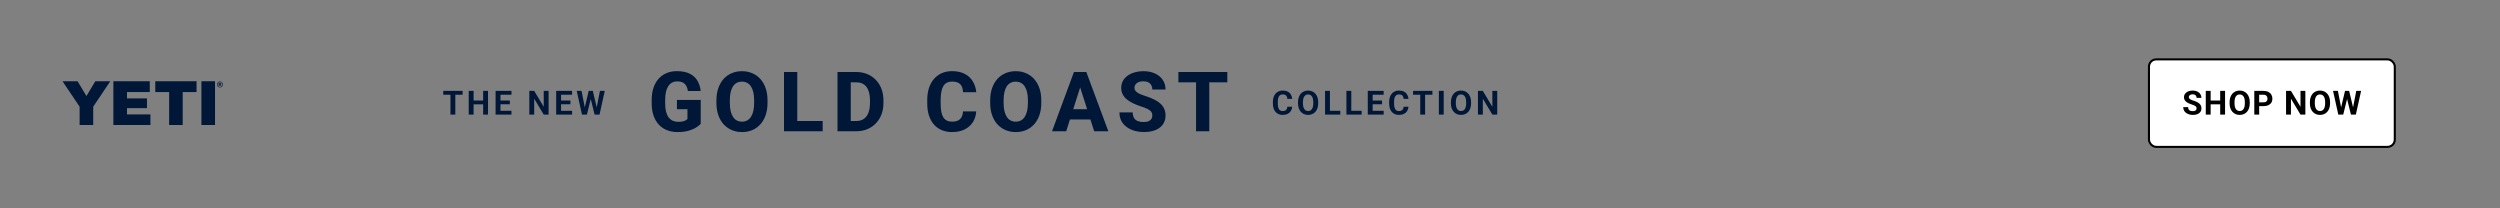 <?xml version="1.0" encoding="utf-8"?>
<svg xmlns="http://www.w3.org/2000/svg" fill="none" height="100" viewBox="0 0 1200 100" width="1200">
<rect x="0" y="0" width="1200" height="100" fill="#808080" stroke="none"/>
<rect fill="white" height="42" rx="3.5" width="118" x="1031.5" y="28.5"/>
<rect height="42" rx="3.5" stroke="black" width="118" x="1031.5" y="28.5"/>
<path d="M1054.35 52.023C1054.35 51.82 1054.32 51.638 1054.26 51.477C1054.2 51.31 1054.09 51.159 1053.93 51.023C1053.77 50.883 1053.54 50.745 1053.25 50.609C1052.96 50.474 1052.58 50.333 1052.12 50.188C1051.6 50.021 1051.11 49.833 1050.65 49.625C1050.19 49.417 1049.78 49.175 1049.43 48.898C1049.08 48.617 1048.8 48.292 1048.6 47.922C1048.4 47.552 1048.3 47.122 1048.3 46.633C1048.3 46.159 1048.41 45.729 1048.62 45.344C1048.83 44.953 1049.12 44.62 1049.49 44.344C1049.87 44.062 1050.31 43.846 1050.82 43.695C1051.34 43.544 1051.9 43.469 1052.52 43.469C1053.35 43.469 1054.09 43.62 1054.71 43.922C1055.34 44.224 1055.82 44.638 1056.16 45.164C1056.51 45.69 1056.69 46.292 1056.69 46.969H1054.36C1054.36 46.635 1054.29 46.344 1054.15 46.094C1054.01 45.839 1053.8 45.638 1053.52 45.492C1053.25 45.346 1052.9 45.273 1052.48 45.273C1052.07 45.273 1051.73 45.336 1051.46 45.461C1051.19 45.581 1050.99 45.745 1050.85 45.953C1050.72 46.156 1050.65 46.385 1050.65 46.641C1050.65 46.833 1050.69 47.008 1050.79 47.164C1050.89 47.32 1051.03 47.466 1051.23 47.602C1051.42 47.737 1051.66 47.865 1051.94 47.984C1052.22 48.104 1052.54 48.221 1052.91 48.336C1053.53 48.523 1054.08 48.734 1054.55 48.969C1055.02 49.203 1055.42 49.466 1055.73 49.758C1056.05 50.05 1056.29 50.38 1056.45 50.75C1056.61 51.12 1056.69 51.539 1056.69 52.008C1056.69 52.503 1056.6 52.945 1056.41 53.336C1056.21 53.727 1055.93 54.057 1055.57 54.328C1055.21 54.599 1054.77 54.805 1054.27 54.945C1053.76 55.086 1053.19 55.156 1052.57 55.156C1052.01 55.156 1051.45 55.083 1050.91 54.938C1050.36 54.786 1049.86 54.56 1049.41 54.258C1048.97 53.956 1048.62 53.57 1048.35 53.102C1048.09 52.633 1047.95 52.078 1047.95 51.438H1050.3C1050.3 51.792 1050.36 52.091 1050.47 52.336C1050.58 52.581 1050.73 52.779 1050.93 52.93C1051.13 53.081 1051.37 53.19 1051.65 53.258C1051.93 53.325 1052.24 53.359 1052.57 53.359C1052.98 53.359 1053.31 53.302 1053.57 53.188C1053.84 53.073 1054.03 52.914 1054.16 52.711C1054.29 52.508 1054.35 52.279 1054.35 52.023ZM1066.35 48.258V50.086H1060.42V48.258H1066.35ZM1061.11 43.625V55H1058.77V43.625H1061.11ZM1068.03 43.625V55H1065.69V43.625H1068.03ZM1079.89 49.047V49.586C1079.89 50.45 1079.77 51.227 1079.54 51.914C1079.3 52.602 1078.97 53.188 1078.55 53.672C1078.12 54.151 1077.61 54.518 1077.01 54.773C1076.43 55.029 1075.77 55.156 1075.05 55.156C1074.34 55.156 1073.69 55.029 1073.09 54.773C1072.5 54.518 1071.99 54.151 1071.56 53.672C1071.13 53.188 1070.79 52.602 1070.55 51.914C1070.32 51.227 1070.2 50.45 1070.2 49.586V49.047C1070.2 48.177 1070.32 47.401 1070.55 46.719C1070.79 46.031 1071.12 45.445 1071.55 44.961C1071.98 44.477 1072.49 44.107 1073.08 43.852C1073.67 43.596 1074.32 43.469 1075.04 43.469C1075.76 43.469 1076.41 43.596 1077 43.852C1077.59 44.107 1078.1 44.477 1078.53 44.961C1078.96 45.445 1079.3 46.031 1079.53 46.719C1079.77 47.401 1079.89 48.177 1079.89 49.047ZM1077.52 49.586V49.031C1077.52 48.427 1077.47 47.896 1077.36 47.438C1077.25 46.979 1077.09 46.594 1076.87 46.281C1076.66 45.969 1076.4 45.734 1076.09 45.578C1075.79 45.417 1075.43 45.336 1075.04 45.336C1074.64 45.336 1074.29 45.417 1073.98 45.578C1073.68 45.734 1073.42 45.969 1073.21 46.281C1073 46.594 1072.84 46.979 1072.73 47.438C1072.62 47.896 1072.57 48.427 1072.57 49.031V49.586C1072.57 50.185 1072.62 50.716 1072.73 51.18C1072.84 51.638 1073 52.026 1073.22 52.344C1073.43 52.656 1073.69 52.893 1074 53.055C1074.31 53.216 1074.66 53.297 1075.05 53.297C1075.45 53.297 1075.8 53.216 1076.11 53.055C1076.42 52.893 1076.67 52.656 1076.88 52.344C1077.09 52.026 1077.25 51.638 1077.36 51.18C1077.47 50.716 1077.52 50.185 1077.52 49.586ZM1086.49 50.945H1083.59V49.117H1086.49C1086.93 49.117 1087.3 49.044 1087.58 48.898C1087.86 48.747 1088.07 48.539 1088.2 48.273C1088.33 48.008 1088.39 47.708 1088.39 47.375C1088.39 47.036 1088.33 46.721 1088.2 46.43C1088.07 46.138 1087.86 45.904 1087.58 45.727C1087.3 45.55 1086.93 45.461 1086.49 45.461H1084.4V55H1082.06V43.625H1086.49C1087.38 43.625 1088.14 43.786 1088.78 44.109C1089.42 44.427 1089.91 44.867 1090.24 45.43C1090.58 45.992 1090.75 46.635 1090.75 47.359C1090.75 48.094 1090.58 48.729 1090.24 49.266C1089.91 49.802 1089.42 50.216 1088.78 50.508C1088.14 50.8 1087.38 50.945 1086.49 50.945ZM1106.57 43.625V55H1104.23L1099.66 47.375V55H1097.31V43.625H1099.66L1104.24 51.258V43.625H1106.57ZM1118.43 49.047V49.586C1118.43 50.45 1118.32 51.227 1118.08 51.914C1117.85 52.602 1117.52 53.188 1117.09 53.672C1116.66 54.151 1116.15 54.518 1115.56 54.773C1114.97 55.029 1114.32 55.156 1113.6 55.156C1112.88 55.156 1112.23 55.029 1111.64 54.773C1111.05 54.518 1110.54 54.151 1110.11 53.672C1109.67 53.188 1109.34 52.602 1109.1 51.914C1108.86 51.227 1108.75 50.45 1108.75 49.586V49.047C1108.75 48.177 1108.86 47.401 1109.1 46.719C1109.33 46.031 1109.66 45.445 1110.09 44.961C1110.52 44.477 1111.03 44.107 1111.62 43.852C1112.22 43.596 1112.87 43.469 1113.58 43.469C1114.3 43.469 1114.96 43.596 1115.54 43.852C1116.14 44.107 1116.65 44.477 1117.08 44.961C1117.51 45.445 1117.84 46.031 1118.08 46.719C1118.31 47.401 1118.43 48.177 1118.43 49.047ZM1116.07 49.586V49.031C1116.07 48.427 1116.01 47.896 1115.9 47.438C1115.79 46.979 1115.63 46.594 1115.42 46.281C1115.21 45.969 1114.94 45.734 1114.64 45.578C1114.33 45.417 1113.98 45.336 1113.58 45.336C1113.19 45.336 1112.84 45.417 1112.53 45.578C1112.23 45.734 1111.97 45.969 1111.75 46.281C1111.55 46.594 1111.39 46.979 1111.28 47.438C1111.17 47.896 1111.11 48.427 1111.11 49.031V49.586C1111.11 50.185 1111.17 50.716 1111.28 51.18C1111.39 51.638 1111.55 52.026 1111.76 52.344C1111.98 52.656 1112.24 52.893 1112.54 53.055C1112.85 53.216 1113.2 53.297 1113.6 53.297C1113.99 53.297 1114.35 53.216 1114.65 53.055C1114.96 52.893 1115.22 52.656 1115.43 52.344C1115.63 52.026 1115.79 51.638 1115.9 51.18C1116.01 50.716 1116.07 50.185 1116.07 49.586ZM1123.34 53.195L1125.61 43.625H1126.88L1127.16 45.219L1124.75 55H1123.39L1123.34 53.195ZM1122.18 43.625L1124.06 53.195L1123.9 55H1122.38L1119.86 43.625H1122.18ZM1129.16 53.156L1131.01 43.625H1133.33L1130.81 55H1129.3L1129.16 53.156ZM1127.59 43.625L1129.87 53.234L1129.81 55H1128.45L1126.02 45.211L1126.33 43.625H1127.59Z" fill="black"/>
<path d="M218.552 43.625V55H216.216V43.625H218.552ZM222.052 43.625V45.461H212.77V43.625H222.052ZM232.573 48.258V50.086H226.636V48.258H232.573ZM227.331 43.625V55H224.988V43.625H227.331ZM234.245 43.625V55H231.909V43.625H234.245ZM245.517 53.172V55H239.463V53.172H245.517ZM240.228 43.625V55H237.884V43.625H240.228ZM244.728 48.258V50.039H239.463V48.258H244.728ZM245.509 43.625V45.461H239.463V43.625H245.509ZM263.327 43.625V55H260.983L256.413 47.375V55H254.069V43.625H256.413L260.991 51.258V43.625H263.327ZM274.598 53.172V55H268.544V53.172H274.598ZM269.309 43.625V55H266.966V43.625H269.309ZM273.809 48.258V50.039H268.544V48.258H273.809ZM274.591 43.625V45.461H268.544V43.625H274.591ZM280.308 53.195L282.573 43.625H283.839L284.128 45.219L281.714 55H280.355L280.308 53.195ZM279.144 43.625L281.019 53.195L280.863 55H279.347L276.823 43.625H279.144ZM286.12 53.156L287.972 43.625H290.292L287.777 55H286.261L286.12 53.156ZM284.55 43.625L286.831 53.234L286.769 55H285.409L282.98 45.211L283.292 43.625H284.55Z" fill="#001738"/>
<path d="M336.348 47.98V59.445C335.879 59.979 335.163 60.552 334.199 61.164C333.249 61.776 332.031 62.303 330.547 62.746C329.062 63.176 327.292 63.391 325.234 63.391C323.372 63.391 321.68 63.091 320.156 62.492C318.633 61.88 317.324 60.988 316.23 59.816C315.137 58.632 314.29 57.186 313.691 55.48C313.105 53.775 312.812 51.822 312.812 49.621V47.941C312.812 45.741 313.105 43.788 313.691 42.082C314.277 40.376 315.104 38.938 316.172 37.766C317.24 36.581 318.509 35.682 319.98 35.07C321.452 34.458 323.079 34.152 324.863 34.152C327.402 34.152 329.479 34.562 331.094 35.383C332.708 36.19 333.932 37.31 334.766 38.742C335.612 40.175 336.133 41.822 336.328 43.684H330.195C330.065 42.733 329.805 41.913 329.414 41.223C329.036 40.533 328.496 40.005 327.793 39.641C327.09 39.263 326.178 39.074 325.059 39.074C324.16 39.074 323.346 39.263 322.617 39.641C321.901 40.005 321.296 40.559 320.801 41.301C320.306 42.043 319.928 42.967 319.668 44.074C319.408 45.168 319.277 46.444 319.277 47.902V49.621C319.277 51.079 319.408 52.362 319.668 53.469C319.941 54.575 320.339 55.5 320.859 56.242C321.38 56.971 322.038 57.525 322.832 57.902C323.639 58.28 324.577 58.469 325.645 58.469C326.478 58.469 327.181 58.404 327.754 58.273C328.327 58.13 328.796 57.954 329.16 57.746C329.525 57.525 329.798 57.323 329.98 57.141V52.414H324.922V47.98H336.348ZM368.414 48.156V49.426C368.414 51.587 368.115 53.527 367.516 55.246C366.93 56.965 366.09 58.43 364.996 59.641C363.915 60.852 362.626 61.783 361.129 62.434C359.645 63.072 357.997 63.391 356.188 63.391C354.378 63.391 352.724 63.072 351.227 62.434C349.729 61.783 348.427 60.852 347.32 59.641C346.227 58.43 345.38 56.965 344.781 55.246C344.182 53.527 343.883 51.587 343.883 49.426V48.156C343.883 45.995 344.182 44.055 344.781 42.336C345.38 40.604 346.22 39.133 347.301 37.922C348.395 36.711 349.69 35.786 351.188 35.148C352.685 34.497 354.339 34.172 356.148 34.172C357.958 34.172 359.612 34.497 361.109 35.148C362.607 35.786 363.896 36.711 364.977 37.922C366.07 39.133 366.917 40.604 367.516 42.336C368.115 44.055 368.414 45.995 368.414 48.156ZM361.988 49.426V48.117C361.988 46.672 361.858 45.396 361.598 44.289C361.337 43.169 360.96 42.232 360.465 41.477C359.97 40.721 359.358 40.155 358.629 39.777C357.9 39.387 357.073 39.191 356.148 39.191C355.185 39.191 354.345 39.387 353.629 39.777C352.913 40.155 352.307 40.721 351.812 41.477C351.331 42.232 350.96 43.169 350.699 44.289C350.452 45.396 350.328 46.672 350.328 48.117V49.426C350.328 50.858 350.452 52.134 350.699 53.254C350.96 54.361 351.337 55.298 351.832 56.066C352.327 56.835 352.932 57.414 353.648 57.805C354.378 58.195 355.224 58.391 356.188 58.391C357.112 58.391 357.932 58.195 358.648 57.805C359.378 57.414 359.99 56.835 360.484 56.066C360.979 55.298 361.35 54.361 361.598 53.254C361.858 52.134 361.988 50.858 361.988 49.426ZM394.875 58.078V63H380.52V58.078H394.875ZM382.688 34.562V63H376.32V34.562H382.688ZM411.004 63H404.754L404.793 58.078H411.004C412.423 58.078 413.621 57.753 414.598 57.102C415.574 56.438 416.316 55.461 416.824 54.172C417.332 52.87 417.586 51.288 417.586 49.426V48.117C417.586 46.711 417.443 45.474 417.156 44.406C416.87 43.325 416.447 42.421 415.887 41.691C415.327 40.962 414.63 40.415 413.797 40.051C412.977 39.686 412.033 39.504 410.965 39.504H404.637V34.562H410.965C412.892 34.562 414.65 34.888 416.238 35.539C417.84 36.19 419.22 37.121 420.379 38.332C421.551 39.543 422.456 40.975 423.094 42.629C423.732 44.283 424.051 46.125 424.051 48.156V49.426C424.051 51.444 423.732 53.286 423.094 54.953C422.456 56.607 421.551 58.039 420.379 59.25C419.22 60.448 417.846 61.372 416.258 62.023C414.669 62.675 412.918 63 411.004 63ZM408.367 34.562V63H402V34.562H408.367ZM462.246 53.469H468.574C468.47 55.422 467.936 57.147 466.973 58.645C466.022 60.129 464.701 61.294 463.008 62.141C461.315 62.974 459.303 63.391 456.973 63.391C455.111 63.391 453.444 63.072 451.973 62.434C450.501 61.796 449.251 60.884 448.223 59.699C447.207 58.501 446.426 57.062 445.879 55.383C445.345 53.69 445.078 51.783 445.078 49.66V47.922C445.078 45.8 445.358 43.892 445.918 42.199C446.478 40.507 447.279 39.061 448.32 37.863C449.362 36.665 450.612 35.747 452.07 35.109C453.529 34.471 455.156 34.152 456.953 34.152C459.375 34.152 461.419 34.589 463.086 35.461C464.753 36.333 466.042 37.531 466.953 39.055C467.878 40.578 468.431 42.316 468.613 44.27H462.266C462.214 43.163 462.005 42.232 461.641 41.477C461.276 40.708 460.716 40.129 459.961 39.738C459.206 39.348 458.203 39.152 456.953 39.152C456.042 39.152 455.241 39.322 454.551 39.66C453.874 39.999 453.307 40.526 452.852 41.242C452.409 41.958 452.077 42.87 451.855 43.977C451.634 45.07 451.523 46.372 451.523 47.883V49.66C451.523 51.158 451.621 52.453 451.816 53.547C452.012 54.641 452.324 55.546 452.754 56.262C453.197 56.978 453.763 57.512 454.453 57.863C455.143 58.215 455.983 58.391 456.973 58.391C458.105 58.391 459.049 58.215 459.805 57.863C460.56 57.499 461.139 56.952 461.543 56.223C461.947 55.493 462.181 54.575 462.246 53.469ZM499.82 48.156V49.426C499.82 51.587 499.521 53.527 498.922 55.246C498.336 56.965 497.496 58.43 496.402 59.641C495.322 60.852 494.033 61.783 492.535 62.434C491.051 63.072 489.404 63.391 487.594 63.391C485.784 63.391 484.13 63.072 482.633 62.434C481.135 61.783 479.833 60.852 478.727 59.641C477.633 58.43 476.786 56.965 476.188 55.246C475.589 53.527 475.289 51.587 475.289 49.426V48.156C475.289 45.995 475.589 44.055 476.188 42.336C476.786 40.604 477.626 39.133 478.707 37.922C479.801 36.711 481.096 35.786 482.594 35.148C484.091 34.497 485.745 34.172 487.555 34.172C489.365 34.172 491.018 34.497 492.516 35.148C494.013 35.786 495.302 36.711 496.383 37.922C497.477 39.133 498.323 40.604 498.922 42.336C499.521 44.055 499.82 45.995 499.82 48.156ZM493.395 49.426V48.117C493.395 46.672 493.264 45.396 493.004 44.289C492.743 43.169 492.366 42.232 491.871 41.477C491.376 40.721 490.764 40.155 490.035 39.777C489.306 39.387 488.479 39.191 487.555 39.191C486.591 39.191 485.751 39.387 485.035 39.777C484.319 40.155 483.714 40.721 483.219 41.477C482.737 42.232 482.366 43.169 482.105 44.289C481.858 45.396 481.734 46.672 481.734 48.117V49.426C481.734 50.858 481.858 52.134 482.105 53.254C482.366 54.361 482.743 55.298 483.238 56.066C483.733 56.835 484.339 57.414 485.055 57.805C485.784 58.195 486.63 58.391 487.594 58.391C488.518 58.391 489.339 58.195 490.055 57.805C490.784 57.414 491.396 56.835 491.891 56.066C492.385 55.298 492.757 54.361 493.004 53.254C493.264 52.134 493.395 50.858 493.395 49.426ZM519.113 39.973L511.77 63H504.973L515.5 34.562H519.797L519.113 39.973ZM525.207 63L517.844 39.973L517.082 34.562H521.438L532.004 63H525.207ZM524.895 52.414V57.336H510.07V52.414H524.895ZM553.113 55.5C553.113 55.018 553.042 54.589 552.898 54.211C552.755 53.82 552.495 53.462 552.117 53.137C551.74 52.811 551.206 52.486 550.516 52.16C549.826 51.822 548.921 51.477 547.801 51.125C546.525 50.708 545.307 50.24 544.148 49.719C543.003 49.185 541.98 48.566 541.082 47.863C540.184 47.16 539.474 46.34 538.953 45.402C538.445 44.465 538.191 43.371 538.191 42.121C538.191 40.91 538.458 39.816 538.992 38.84C539.526 37.863 540.275 37.03 541.238 36.34C542.202 35.637 543.335 35.103 544.637 34.738C545.939 34.361 547.371 34.172 548.934 34.172C551.017 34.172 552.846 34.543 554.422 35.285C556.01 36.014 557.247 37.043 558.133 38.371C559.018 39.686 559.461 41.216 559.461 42.961H553.133C553.133 42.193 552.97 41.516 552.645 40.93C552.332 40.331 551.85 39.862 551.199 39.523C550.561 39.185 549.76 39.016 548.797 39.016C547.859 39.016 547.072 39.159 546.434 39.445C545.809 39.719 545.333 40.096 545.008 40.578C544.695 41.06 544.539 41.587 544.539 42.16C544.539 42.616 544.656 43.033 544.891 43.41C545.138 43.775 545.49 44.12 545.945 44.445C546.414 44.758 546.987 45.057 547.664 45.344C548.341 45.63 549.116 45.904 549.988 46.164C551.512 46.646 552.859 47.18 554.031 47.766C555.216 48.352 556.212 49.016 557.02 49.758C557.827 50.5 558.432 51.34 558.836 52.277C559.253 53.215 559.461 54.276 559.461 55.461C559.461 56.724 559.214 57.844 558.719 58.82C558.237 59.797 557.534 60.63 556.609 61.32C555.698 61.997 554.604 62.512 553.328 62.863C552.052 63.215 550.626 63.391 549.051 63.391C547.618 63.391 546.206 63.208 544.812 62.844C543.419 62.466 542.156 61.893 541.023 61.125C539.904 60.357 539.005 59.38 538.328 58.195C537.664 56.997 537.332 55.578 537.332 53.938H543.699C543.699 54.797 543.823 55.526 544.07 56.125C544.318 56.711 544.669 57.186 545.125 57.551C545.594 57.915 546.16 58.176 546.824 58.332C547.488 58.488 548.23 58.566 549.051 58.566C550.001 58.566 550.77 58.436 551.355 58.176C551.954 57.902 552.397 57.531 552.684 57.062C552.97 56.594 553.113 56.073 553.113 55.5ZM580.453 34.562V63H574.105V34.562H580.453ZM589.105 34.562V39.504H565.629V34.562H589.105Z" fill="#001738"/>
<path d="M617.917 51.227H620.253C620.206 51.992 619.995 52.672 619.62 53.266C619.251 53.859 618.732 54.323 618.066 54.656C617.404 54.99 616.607 55.156 615.675 55.156C614.946 55.156 614.292 55.031 613.714 54.781C613.136 54.526 612.641 54.161 612.23 53.688C611.823 53.214 611.514 52.641 611.3 51.969C611.086 51.297 610.98 50.544 610.98 49.711V48.922C610.98 48.089 611.089 47.336 611.308 46.664C611.532 45.987 611.849 45.411 612.261 44.938C612.678 44.464 613.175 44.099 613.753 43.844C614.331 43.589 614.977 43.461 615.691 43.461C616.639 43.461 617.438 43.633 618.089 43.977C618.745 44.32 619.253 44.794 619.612 45.398C619.977 46.003 620.196 46.69 620.269 47.461H617.925C617.899 47.003 617.808 46.615 617.652 46.297C617.495 45.974 617.258 45.732 616.941 45.57C616.628 45.404 616.211 45.32 615.691 45.32C615.3 45.32 614.959 45.393 614.667 45.539C614.376 45.685 614.131 45.906 613.933 46.203C613.735 46.5 613.586 46.875 613.487 47.328C613.394 47.776 613.347 48.302 613.347 48.906V49.711C613.347 50.3 613.391 50.818 613.48 51.266C613.568 51.708 613.704 52.083 613.886 52.391C614.073 52.693 614.313 52.922 614.605 53.078C614.902 53.229 615.258 53.305 615.675 53.305C616.165 53.305 616.568 53.227 616.886 53.07C617.204 52.914 617.446 52.682 617.612 52.375C617.784 52.068 617.886 51.685 617.917 51.227ZM632.736 49.047V49.586C632.736 50.45 632.619 51.227 632.384 51.914C632.15 52.602 631.819 53.188 631.392 53.672C630.965 54.151 630.455 54.518 629.861 54.773C629.272 55.029 628.619 55.156 627.9 55.156C627.186 55.156 626.533 55.029 625.939 54.773C625.351 54.518 624.84 54.151 624.408 53.672C623.976 53.188 623.64 52.602 623.4 51.914C623.166 51.227 623.048 50.45 623.048 49.586V49.047C623.048 48.177 623.166 47.401 623.4 46.719C623.634 46.031 623.965 45.445 624.392 44.961C624.824 44.477 625.335 44.107 625.923 43.852C626.517 43.596 627.171 43.469 627.884 43.469C628.603 43.469 629.257 43.596 629.845 43.852C630.439 44.107 630.949 44.477 631.377 44.961C631.809 45.445 632.142 46.031 632.377 46.719C632.616 47.401 632.736 48.177 632.736 49.047ZM630.369 49.586V49.031C630.369 48.427 630.314 47.896 630.205 47.438C630.095 46.979 629.934 46.594 629.72 46.281C629.507 45.969 629.246 45.734 628.939 45.578C628.632 45.417 628.28 45.336 627.884 45.336C627.489 45.336 627.137 45.417 626.83 45.578C626.528 45.734 626.27 45.969 626.056 46.281C625.848 46.594 625.689 46.979 625.58 47.438C625.47 47.896 625.416 48.427 625.416 49.031V49.586C625.416 50.185 625.47 50.716 625.58 51.18C625.689 51.638 625.851 52.026 626.064 52.344C626.278 52.656 626.538 52.893 626.845 53.055C627.153 53.216 627.504 53.297 627.9 53.297C628.296 53.297 628.647 53.216 628.955 53.055C629.262 52.893 629.52 52.656 629.728 52.344C629.936 52.026 630.095 51.638 630.205 51.18C630.314 50.716 630.369 50.185 630.369 49.586ZM643.336 53.172V55H637.609V53.172H643.336ZM638.367 43.625V55H636.023V43.625H638.367ZM653.592 53.172V55H647.866V53.172H653.592ZM648.623 43.625V55H646.28V43.625H648.623ZM664.169 53.172V55H658.114V53.172H664.169ZM658.88 43.625V55H656.536V43.625H658.88ZM663.38 48.258V50.039H658.114V48.258H663.38ZM664.161 43.625V45.461H658.114V43.625H664.161ZM673.73 51.227H676.066C676.019 51.992 675.808 52.672 675.433 53.266C675.063 53.859 674.545 54.323 673.878 54.656C673.217 54.99 672.42 55.156 671.487 55.156C670.758 55.156 670.105 55.031 669.527 54.781C668.948 54.526 668.454 54.161 668.042 53.688C667.636 53.214 667.326 52.641 667.112 51.969C666.899 51.297 666.792 50.544 666.792 49.711V48.922C666.792 48.089 666.902 47.336 667.12 46.664C667.344 45.987 667.662 45.411 668.073 44.938C668.49 44.464 668.987 44.099 669.566 43.844C670.144 43.589 670.79 43.461 671.503 43.461C672.451 43.461 673.251 43.633 673.902 43.977C674.558 44.32 675.066 44.794 675.425 45.398C675.79 46.003 676.008 46.69 676.081 47.461H673.737C673.711 47.003 673.62 46.615 673.464 46.297C673.308 45.974 673.071 45.732 672.753 45.57C672.441 45.404 672.024 45.32 671.503 45.32C671.112 45.32 670.771 45.393 670.48 45.539C670.188 45.685 669.943 45.906 669.745 46.203C669.547 46.5 669.399 46.875 669.3 47.328C669.206 47.776 669.159 48.302 669.159 48.906V49.711C669.159 50.3 669.204 50.818 669.292 51.266C669.381 51.708 669.516 52.083 669.698 52.391C669.886 52.693 670.126 52.922 670.417 53.078C670.714 53.229 671.071 53.305 671.487 53.305C671.977 53.305 672.381 53.227 672.698 53.07C673.016 52.914 673.258 52.682 673.425 52.375C673.597 52.068 673.698 51.685 673.73 51.227ZM684.056 43.625V55H681.72V43.625H684.056ZM687.556 43.625V45.461H678.275V43.625H687.556ZM692.984 43.625V55H690.648V43.625H692.984ZM706.123 49.047V49.586C706.123 50.45 706.006 51.227 705.772 51.914C705.538 52.602 705.207 53.188 704.78 53.672C704.353 54.151 703.842 54.518 703.248 54.773C702.66 55.029 702.006 55.156 701.288 55.156C700.574 55.156 699.92 55.029 699.327 54.773C698.738 54.518 698.228 54.151 697.795 53.672C697.363 53.188 697.027 52.602 696.788 51.914C696.553 51.227 696.436 50.45 696.436 49.586V49.047C696.436 48.177 696.553 47.401 696.788 46.719C697.022 46.031 697.353 45.445 697.78 44.961C698.212 44.477 698.722 44.107 699.311 43.852C699.905 43.596 700.558 43.469 701.272 43.469C701.991 43.469 702.644 43.596 703.233 43.852C703.827 44.107 704.337 44.477 704.764 44.961C705.196 45.445 705.53 46.031 705.764 46.719C706.004 47.401 706.123 48.177 706.123 49.047ZM703.756 49.586V49.031C703.756 48.427 703.702 47.896 703.592 47.438C703.483 46.979 703.321 46.594 703.108 46.281C702.894 45.969 702.634 45.734 702.327 45.578C702.019 45.417 701.668 45.336 701.272 45.336C700.876 45.336 700.524 45.417 700.217 45.578C699.915 45.734 699.657 45.969 699.444 46.281C699.235 46.594 699.077 46.979 698.967 47.438C698.858 47.896 698.803 48.427 698.803 49.031V49.586C698.803 50.185 698.858 50.716 698.967 51.18C699.077 51.638 699.238 52.026 699.452 52.344C699.665 52.656 699.926 52.893 700.233 53.055C700.54 53.216 700.892 53.297 701.288 53.297C701.683 53.297 702.035 53.216 702.342 53.055C702.649 52.893 702.907 52.656 703.116 52.344C703.324 52.026 703.483 51.638 703.592 51.18C703.702 50.716 703.756 50.185 703.756 49.586ZM718.669 43.625V55H716.325L711.755 47.375V55H709.411V43.625H711.755L716.333 51.258V43.625H718.669Z" fill="#001738"/>
<path clip-rule="evenodd" d="M30 39H37.232L41.496 46.09L45.75 39L52.936 39L44.745 51.202V60H38.213V51.202L30 39Z" fill="#001738" fill-rule="evenodd"/>
<path clip-rule="evenodd" d="M54.425 39H71.89V44.18H60.958V47.225H70.547V51.91H60.958V54.921H72.206V60H54.425V39Z" fill="#001738" fill-rule="evenodd"/>
<path clip-rule="evenodd" d="M74.541 39H94.341V44.191H87.696V60H81.186V44.191H74.541V39Z" fill="#001738" fill-rule="evenodd"/>
<path d="M103.209 39H96.688V60H103.209V39Z" fill="#001738"/>
<path clip-rule="evenodd" d="M104.743 39.753C104.529 39.966 104.405 40.247 104.405 40.551C104.393 40.865 104.517 41.169 104.754 41.393C105.206 41.854 105.939 41.854 106.401 41.404L106.413 41.393C106.638 41.169 106.762 40.865 106.762 40.551C106.762 40.236 106.638 39.944 106.413 39.73C105.973 39.27 105.239 39.258 104.777 39.697C104.766 39.708 104.754 39.719 104.743 39.73M106.582 41.573C106.322 41.831 105.961 41.977 105.578 41.977C105.194 41.989 104.833 41.843 104.562 41.562C104.292 41.292 104.145 40.933 104.145 40.551C104.134 40.157 104.303 39.775 104.596 39.517C104.856 39.27 105.206 39.124 105.578 39.124C105.961 39.124 106.322 39.27 106.582 39.539C106.853 39.798 107.011 40.169 106.999 40.539C107.011 40.933 106.864 41.303 106.582 41.573ZM105.713 40.079C105.634 40.067 105.555 40.067 105.476 40.079H105.375V40.506H105.533C105.612 40.506 105.691 40.483 105.758 40.449C105.815 40.404 105.849 40.337 105.837 40.258C105.837 40.169 105.792 40.101 105.713 40.079ZM104.957 41.337V39.753H105.713C105.826 39.753 105.928 39.786 106.029 39.831C106.165 39.91 106.255 40.056 106.244 40.214C106.255 40.326 106.21 40.427 106.131 40.494C106.052 40.562 105.961 40.596 105.86 40.596C105.939 40.607 106.018 40.64 106.086 40.685C106.187 40.775 106.232 40.91 106.221 41.034V41.18C106.221 41.18 106.221 41.18 106.221 41.225C106.221 41.236 106.221 41.258 106.221 41.27V41.315H105.826C105.815 41.247 105.815 41.169 105.826 41.101C105.837 41.034 105.837 40.966 105.826 40.91C105.804 40.854 105.77 40.82 105.713 40.798H105.567H105.386V41.36L104.957 41.337Z" fill="#001738" fill-rule="evenodd"/>
</svg>